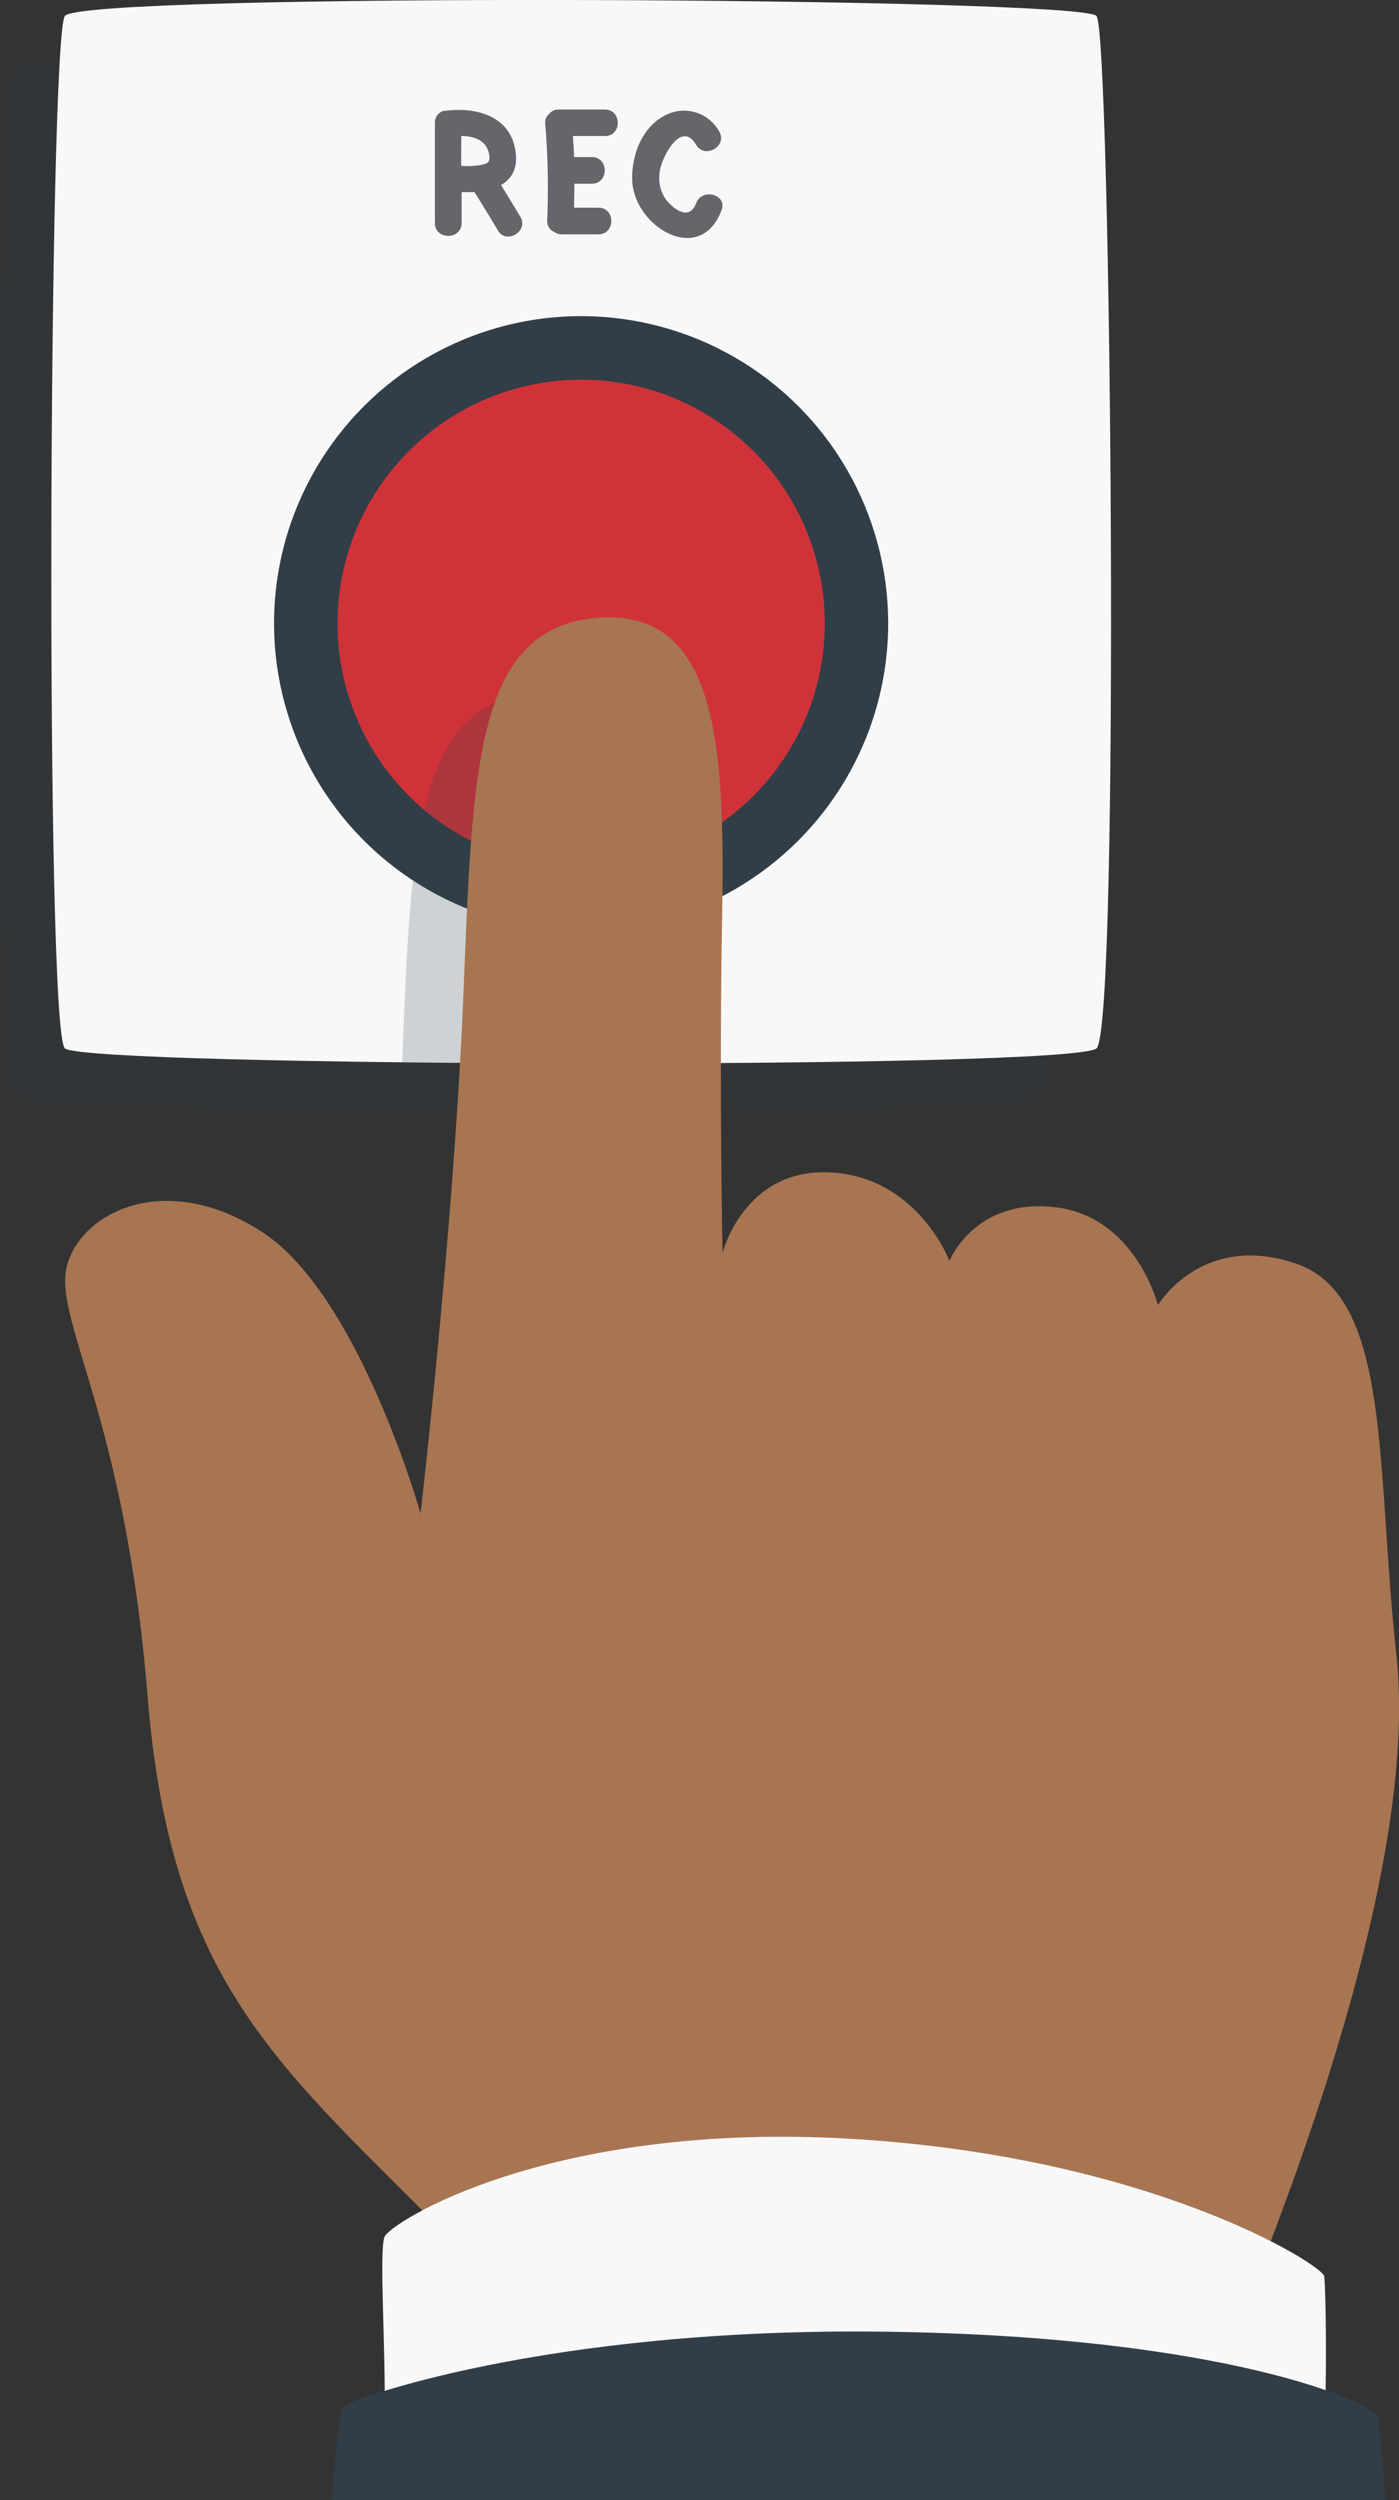 <svg id="Illustrations" xmlns="http://www.w3.org/2000/svg" width="217.91" height="389.23" viewBox="0 0 217.91 389.23"><rect x="0" y="0" width="217.91" height="389.23" fill="#333333" stroke="none"/><defs><style>.cls-1,.cls-3{fill:#313e48;}.cls-1{opacity:0.2;isolation:isolate;}.cls-2{fill:#f8f8f8;}.cls-4{fill:#cf3339;}.cls-5{fill:#a87552;}.cls-6{fill:#64666b;}</style></defs><title>call-recording</title><path class="cls-1" d="M264.68,179.36c-3.67,3.34-157.6,2.93-160.7,0s-2.5-157,0-160.7,158.44-2.92,160.7,0S268.36,176,264.68,179.36Z" transform="translate(-101.87 -8.5)"/><path class="cls-2" d="M272.67,171.7c-3.67,3.33-157.6,2.92-160.7,0s-2.5-157,0-160.71,158.44-2.92,160.7,0S276.35,168.36,272.67,171.7Z" transform="translate(-101.87 -8.5)"/><circle class="cls-3" cx="192.39" cy="105.55" r="47.83" transform="translate(-120.16 158.45) rotate(-45)"/><circle class="cls-4" cx="192.39" cy="105.55" r="37.95" transform="translate(-44.49 270.05) rotate(-80.78)"/><path class="cls-1" d="M164.51,173.87c12.8.15,26.68.2,40.1.16,0-3.65.08-7.38.15-11.15.48-26.81-.78-48.19-19.67-46.48C166.47,118.1,165.92,139.28,164.51,173.87Z" transform="translate(-101.87 -8.5)"/><path class="cls-5" d="M169.35,354.29c-25.09-25.09-41-38.37-44.51-81.89s-14.75-58.52-12.53-66.88,15.47-15,30.49-5.16,24.58,43.76,24.58,43.76,5.16-44.5,6.64-80.15,1.72-57.54,20.66-59.26,20.15,19.67,19.67,46.47.07,52.38.07,52.38,3.3-13.28,16.86-12.54,18.48,13.77,18.48,13.77,3.92-9.84,16.47-8.36,16,15.24,16,15.24,6.89-11.56,21.66-6.4,12.29,32,15.47,60.74S307.3,337.81,299.19,359,169.35,354.29,169.35,354.29Z" transform="translate(-101.87 -8.5)"/><path class="cls-2" d="M161.77,384.55c.21-10.38-.89-25.62,0-27.84s25.76-18,72.62-15.25,73.48,19.66,73.74,21.39.45,16.72,0,24.59S161.77,384.55,161.77,384.55Z" transform="translate(-101.87 -8.5)"/><path class="cls-3" d="M153.55,397.7s1.11-13.42,1.54-14.4,31.54-12.54,84.85-11.81,75.74,11.17,76.4,13.09,1.33,13.15,1.33,13.15Z" transform="translate(-101.87 -8.5)"/><path class="cls-6" d="M196.09,25.55h-7.15a1.9,1.9,0,0,0-1.55.7,1.69,1.69,0,0,0-.59,1.55,121.4,121.4,0,0,1,.3,15,1.82,1.82,0,0,0,1.06,1.79,2,2,0,0,0,1.24.39h5.68c2.67,0,2.68-4.15,0-4.15h-3.79c0-1.25.05-2.49.05-3.73h2.71c2.68,0,2.69-4.15,0-4.15h-2.78c0-1.1-.09-2.19-.17-3.28h5C198.76,29.71,198.76,25.55,196.09,25.55Z" transform="translate(-101.87 -8.5)"/><path class="cls-6" d="M182.91,42.22q-1.49-2.47-3-4.92c1.65-.94,2.66-2.56,2.25-5.29-.78-5.33-5.83-6.79-10.5-6.31a2.63,2.63,0,0,0-.48.06h0l-.15,0h-.13l-.21.1a1.91,1.91,0,0,0-1.08,1.77V43.21c0,2.68,4.16,2.68,4.16,0v-4.8c.65,0,1.31,0,2,0q1.86,2.94,3.63,5.93C180.69,46.62,184.28,44.53,182.91,42.22Zm-9.19-12.55c2,0,4,.7,4.34,2.92.2,1.18-.22,1.39-1.36,1.6a11.92,11.92,0,0,1-3,.13Z" transform="translate(-101.87 -8.5)"/><path class="cls-6" d="M210.29,40.16c-1.19,3.09-4.08.38-4.9-.91a5.88,5.88,0,0,1-.77-3.93c.21-2.16,3.32-8.26,5.66-4.3,1.36,2.32,5,.21,3.59-2.09a6.27,6.27,0,0,0-8.37-2.49c-3.62,1.82-5.25,6.19-5.16,10,.16,7.32,10.57,13.62,13.92,4.79C215.21,38.77,211.19,37.68,210.29,40.16Z" transform="translate(-101.87 -8.5)"/></svg>